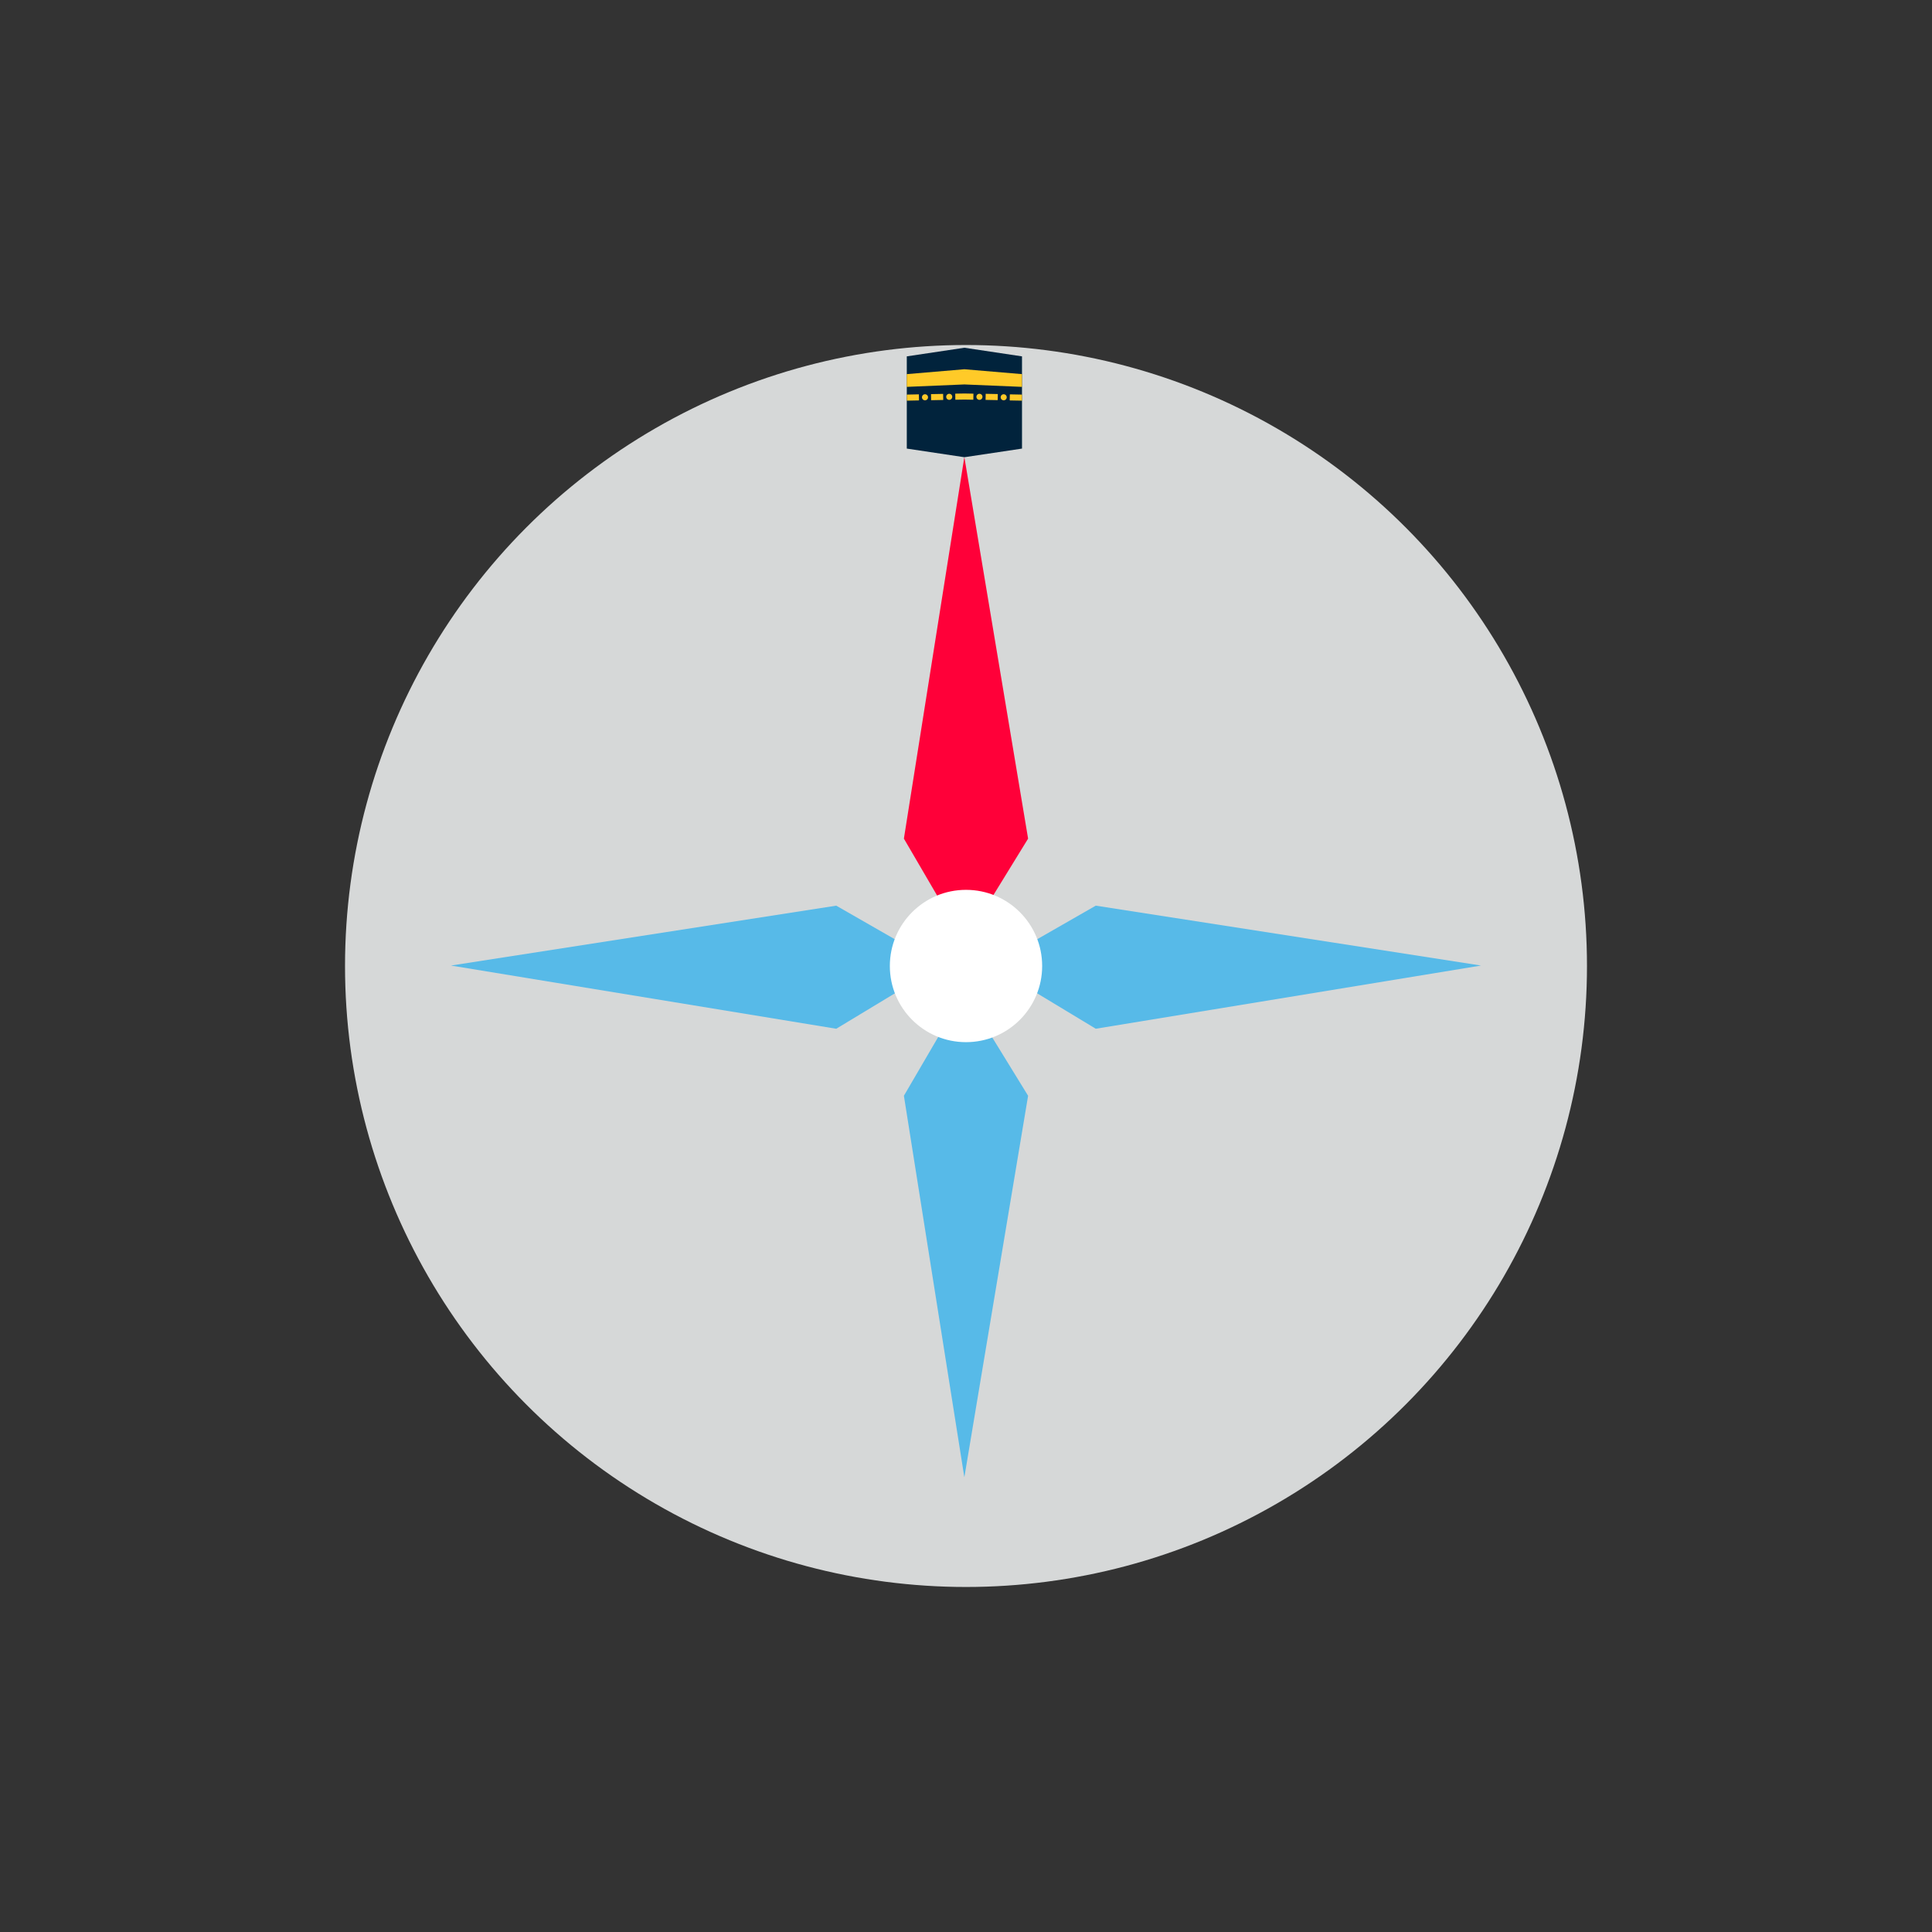 <svg id="ic_needle_compass27" xmlns="http://www.w3.org/2000/svg" width="275" height="275" viewBox="0 0 275 275">
  <rect x="0" y="0" width="275" height="275" fill="#333333" stroke="none"/>
  <circle id="Ellipse_1500" data-name="Ellipse 1500" cx="88.39" cy="88.39" r="88.39" transform="translate(49.11 49.11)" fill="#d6d8d8"/>
  <path id="Union_38" data-name="Union 38" d="M-4580.39-2693.96l-8.61-14.75,8.6-54.291.01.062V-2763l9.069,54.291Z" transform="translate(4717.66 2828.08)" fill="#ff0039"/>
  <path id="Union_37" data-name="Union 37" d="M-4580.39-2694.032l-.01.062-8.6-54.28,8.61-14.75,9.069,14.75-9.069,54.28Z" transform="translate(4717.66 2904.22)" fill="#57bae8"/>
  <path id="Union_36" data-name="Union 36" d="M-4589-2754.469l14.881-8.531,54.809,8.52-.063.01h.063l-54.809,8.99Z" transform="translate(4730.09 2891.91)" fill="#57bae8"/>
  <path id="Union_35" data-name="Union 35" d="M-4589-2754.469h.063l-.063-.01,54.81-8.52,14.88,8.531-14.88,8.99Z" transform="translate(4653.22 2891.91)" fill="#57bae8"/>
  <circle id="Ellipse_1509" data-name="Ellipse 1509" cx="10.84" cy="10.84" r="10.84" transform="translate(126.66 126.66)" fill="#fff"/>
  <g id="kaba" transform="translate(7.858 -77.233)">
    <path id="Union_32" data-name="Union 32" d="M8.2,0l8.2,1.228V14.355L8.2,15.583ZM0,14.355V1.228L8.2,0V15.583Z" transform="translate(121.214 126.73)" fill="#01233c"/>
    <path id="Union_33" data-name="Union 33" d="M8.2,2.163,8.2,0l8.2.695,0,1.813ZM0,.695,8.2,0V2.163L0,2.508Z" transform="translate(121.21 129.791)" fill="#ffca28"/>
    <path id="Union_34" data-name="Union 34" d="M14.651.987,14.67.123,16.4.156v.864ZM0,.156,1.724.121l.017.864L.017,1.02ZM13.366.539a.43.43,0,1,1,.43.43A.43.43,0,0,1,13.366.539Zm-11.2,0a.43.43,0,1,1,.43.43A.43.43,0,0,1,2.163.539ZM3.451.091,5.175.057l.017.864L3.468.955ZM11.216.91l.017-.864L12.957.08,12.94.944ZM9.914.473a.43.43,0,1,1,.43.43A.43.43,0,0,1,9.914.473Zm-4.3,0a.43.43,0,1,1,.43.43A.43.43,0,0,1,5.615.473ZM8.2.865V0l1.29.024L9.474.888ZM6.9.024,8.2,0V.865L6.914.888Z" transform="translate(121.211 133.243)" fill="#ffca28"/>
  </g>
  <circle id="Ellipse_1511" data-name="Ellipse 1511" cx="137.5" cy="137.5" r="137.5" fill="#fff" opacity="0"/>
</svg>
